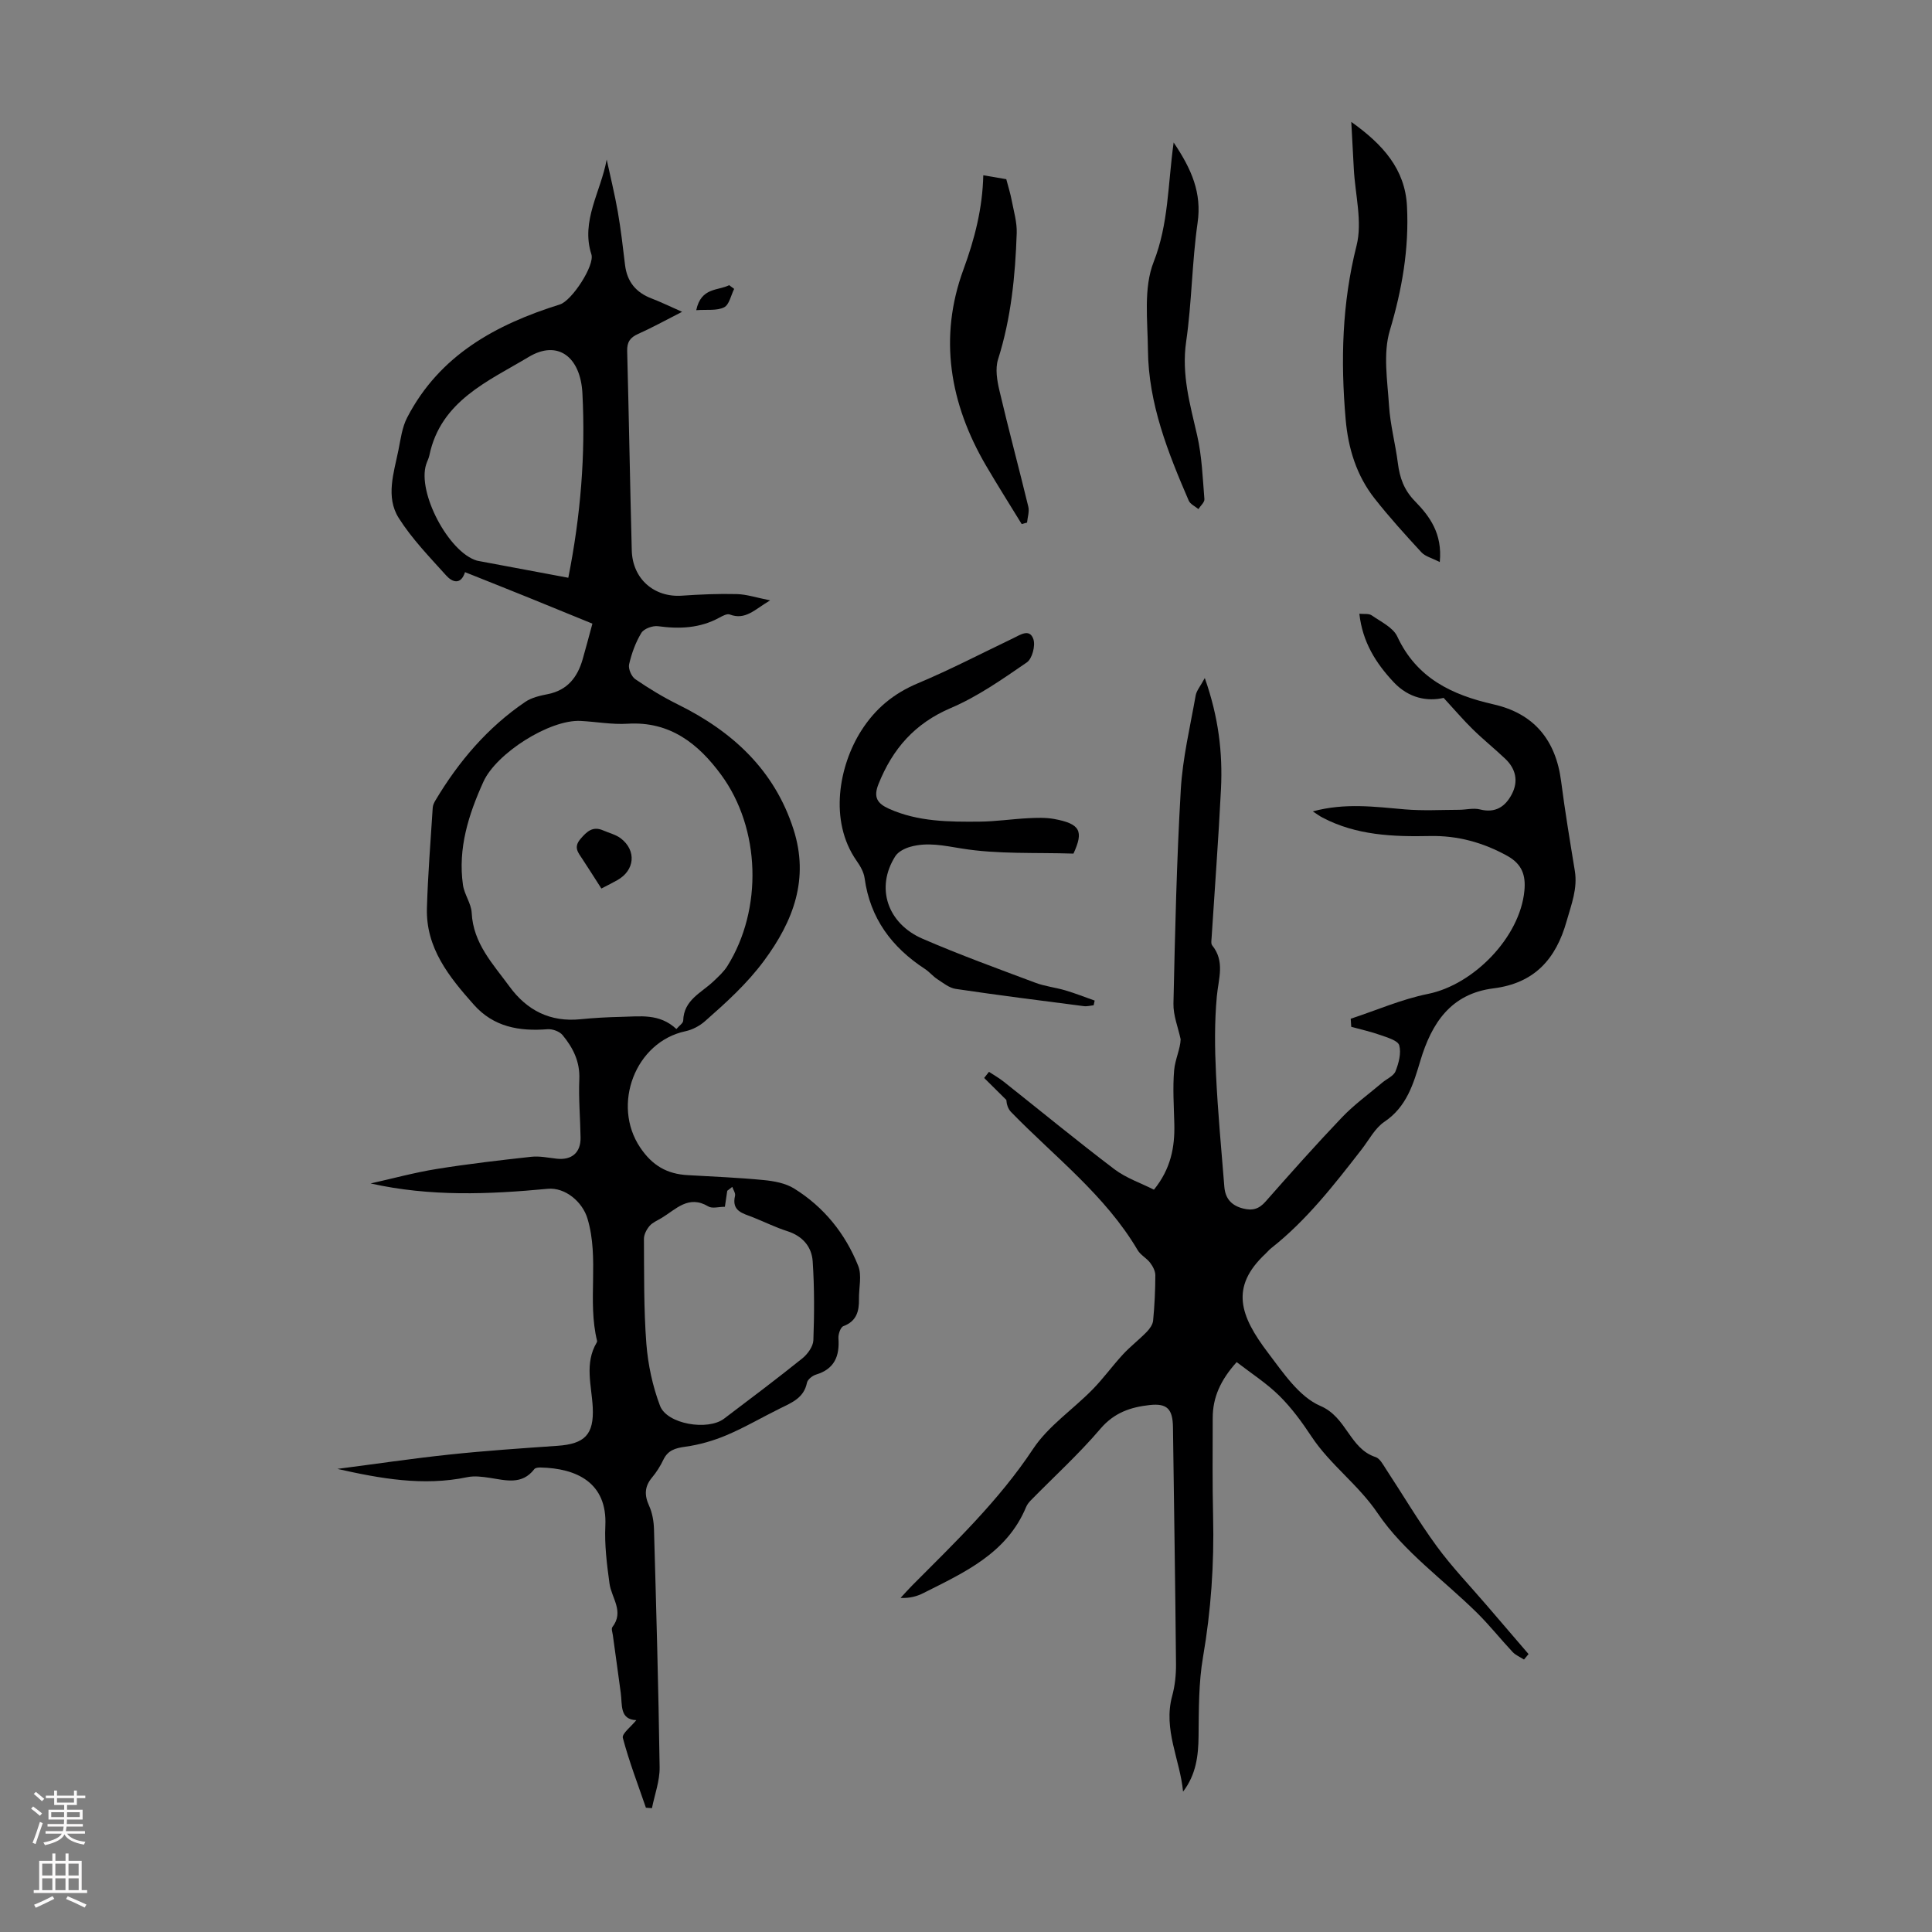 <svg enable-background="new 0 0 400 400" viewBox="0 0 400 400" xmlns="http://www.w3.org/2000/svg"><rect x="0" y="0" width="400" height="400" fill="#808080" stroke="none"/><g fill="#000001"><path d="m69.85 304.12c7.74-1 15.46-2.15 23.21-2.97 7.43-.79 14.9-1.29 22.35-1.81 5.65-.39 7.59-2.32 7.31-7.97-.23-4.52-1.75-9.09.83-13.43.05-.09.09-.23.07-.32-2.05-8.33.5-17-1.99-25.33-1.04-3.47-4.61-6.5-8.24-6.16-12.17 1.15-24.33 1.65-36.66-1.11 4.54-1.01 9.05-2.25 13.64-2.99 6.51-1.05 13.07-1.81 19.63-2.53 1.74-.19 3.54.21 5.31.4 3.07.32 4.94-1.27 4.89-4.37-.06-4.03-.43-8.07-.26-12.08.16-3.65-1.31-6.54-3.47-9.15-.63-.76-2.08-1.29-3.1-1.21-5.85.46-11.17-.45-15.28-5.09-5.11-5.75-9.94-11.72-9.7-19.99.2-6.93.76-13.85 1.2-20.77.03-.53.29-1.08.57-1.54 4.81-8.06 10.79-15.09 18.6-20.39 1.33-.9 3.09-1.29 4.71-1.61 4.02-.82 6.08-3.48 7.15-7.16.68-2.35 1.29-4.72 2.03-7.42-4.39-1.8-8.81-3.61-13.23-5.4-4.35-1.76-8.71-3.49-13.14-5.26-.89 2.76-2.68 2.05-3.9.69-3.44-3.82-7.09-7.58-9.82-11.89-2.76-4.36-1.02-9.36-.07-14.06.46-2.29.76-4.73 1.81-6.75 6.7-12.93 18.37-19.27 31.63-23.42 2.46-.77 7.25-8.09 6.51-10.38-2.23-6.91 1.95-12.93 3.17-19.62.78 3.62 1.67 7.22 2.31 10.87.63 3.63 1.05 7.31 1.49 10.97.42 3.46 2.26 5.7 5.51 6.93 1.92.73 3.77 1.65 6.3 2.76-3.54 1.8-6.26 3.31-9.09 4.57-1.66.74-2.33 1.68-2.28 3.54.36 13.76.59 27.53.95 41.29.16 5.9 4.64 9.76 10.36 9.37 3.79-.26 7.6-.43 11.4-.33 2.02.05 4.03.73 6.89 1.3-3.18 1.87-5.1 4.17-8.37 2.92-.55-.21-1.49.3-2.15.66-4.02 2.2-8.25 2.37-12.69 1.77-1.11-.15-2.92.51-3.45 1.38-1.2 1.97-2.02 4.25-2.54 6.51-.21.91.48 2.52 1.27 3.07 2.83 1.94 5.8 3.74 8.87 5.26 11.29 5.58 19.97 13.58 23.9 25.85 3.26 10.19.04 18.9-6.13 27.22-3.55 4.79-7.83 8.64-12.2 12.49-1.11.98-2.61 1.77-4.06 2.08-10.38 2.21-15.29 15.23-9.37 24.05 2.53 3.78 5.58 5.5 9.85 5.74 5.25.3 10.5.51 15.73 1.02 2.16.21 4.53.64 6.32 1.76 6.15 3.82 10.58 9.32 13.25 16 .8 1.99.12 4.57.16 6.88.04 2.52-.49 4.58-3.23 5.61-.59.22-1.08 1.67-1.02 2.51.26 3.68-.8 6.35-4.63 7.51-.76.23-1.76 1.02-1.89 1.7-.63 3.13-3.12 4.1-5.53 5.29-3.71 1.83-7.3 3.94-11.09 5.55-2.72 1.15-5.66 2-8.58 2.4-2.08.29-3.58.72-4.53 2.7-.62 1.3-1.42 2.57-2.34 3.67-1.56 1.86-1.61 3.65-.62 5.83.67 1.47.97 3.21 1.02 4.84.47 16.44.93 32.88 1.17 49.32.04 2.82-1.03 5.65-1.59 8.47-.42-.03-.83-.06-1.25-.09-1.65-4.81-3.48-9.56-4.78-14.46-.23-.87 1.71-2.32 2.79-3.67-3.48-.14-2.88-3.15-3.22-5.65-.53-3.99-1.1-7.98-1.64-11.97-.08-.55-.35-1.31-.1-1.64 2.51-3.24-.18-6.03-.59-9.03-.54-3.95-1.05-7.99-.86-11.95.42-8.93-5.94-11.92-13.47-12.07-.42-.01-1.02.06-1.23.33-2.57 3.35-5.93 2.31-9.25 1.81-1.53-.23-3.18-.45-4.67-.13-9.08 1.89-17.99.28-26.86-1.72zm70.19-91.07c.61-.72 1.4-1.22 1.41-1.74.11-4.28 3.74-5.74 6.25-8.12 1.04-.99 2.15-1.99 2.9-3.19 7.35-11.76 6.88-28.48-1.31-39.61-4.74-6.45-10.61-11.09-19.36-10.55-3.21.2-6.47-.41-9.71-.58-6.44-.33-17.48 6.71-20.14 12.6-3.08 6.81-5.3 13.78-4.23 21.35.28 1.98 1.71 3.84 1.81 5.79.31 6.33 4.41 10.58 7.81 15.23 3.64 4.99 8.47 7.43 14.75 6.79 2.78-.28 5.58-.43 8.37-.49 3.89-.07 7.92-.78 11.45 2.52zm10.04 36.8c-1.27 0-2.62.42-3.43-.07-4.11-2.46-6.7.6-9.66 2.38-.86.52-1.87.93-2.5 1.65-.61.71-1.17 1.77-1.17 2.67.05 7.24-.05 14.5.5 21.71.34 4.35 1.29 8.79 2.83 12.86 1.44 3.81 9.89 5.22 13.26 2.67 5.44-4.11 10.88-8.21 16.19-12.47 1.1-.88 2.25-2.47 2.3-3.77.2-5.43.22-10.89-.14-16.31-.2-3.05-2.09-5.26-5.25-6.27-2.44-.78-4.75-1.93-7.14-2.88-2.04-.81-4.45-1.23-3.69-4.44.13-.54-.36-1.23-.57-1.85-.35.27-.69.54-1.04.81-.13.96-.27 1.91-.49 3.31zm-32.42-130.23c2.55-12.84 3.59-25.47 2.92-38.22-.39-7.47-5.07-11.14-11.13-7.49-8.32 4.99-18.2 9.07-20.55 20.35-.13.65-.47 1.25-.67 1.89-1.87 5.8 4.65 18.18 10.5 19.92.11.03.22.05.33.07 6.13 1.15 12.27 2.3 18.6 3.48z"/><path d="m271.8 167.99c6.68-1.81 12.86-.95 19.06-.42 3.72.32 7.48.1 11.22.09 1.44 0 2.97-.42 4.32-.08 3.21.82 5.26-.57 6.61-3.16 1.4-2.68.82-5.25-1.36-7.32-2.19-2.08-4.56-3.98-6.71-6.09-1.94-1.89-3.7-3.97-6.05-6.52-3.34.77-7.2.1-10.35-3.26-3.68-3.93-6.44-8.27-7.1-14.16.96.1 1.96-.08 2.55.33 1.89 1.32 4.42 2.5 5.3 4.38 4.01 8.63 11.3 12.09 19.93 14.05 8.39 1.9 12.89 7.39 13.99 15.9.8 6.21 1.83 12.39 2.84 18.56.6 3.69-.71 6.93-1.69 10.4-2.23 7.96-6.73 12.88-15.16 13.94-8.81 1.11-12.79 7.17-15.13 14.98-1.43 4.77-2.82 9.54-7.44 12.64-1.95 1.31-3.17 3.72-4.68 5.67-5.7 7.34-11.39 14.69-18.76 20.5-.44.34-.8.79-1.2 1.17-7.35 6.88-5.29 12.81.54 20.49 3.13 4.12 6.45 9.12 10.84 11 5.49 2.34 6.04 8.85 11.43 10.59.89.29 1.54 1.55 2.14 2.47 3.51 5.33 6.75 10.84 10.51 15.98 3.15 4.31 6.89 8.2 10.37 12.26 2.88 3.36 5.77 6.72 8.65 10.08-.31.38-.63.76-.94 1.13-.79-.51-1.72-.89-2.35-1.55-2.5-2.67-4.78-5.55-7.38-8.12-6.92-6.83-15.21-12.7-20.54-20.58-4.06-6.01-9.86-10.06-13.74-15.94-1.97-2.98-4.12-5.92-6.65-8.42-2.63-2.6-5.82-4.64-8.83-6.97-3.38 3.76-4.96 7.35-4.96 11.56-.01 6.82-.08 13.65.08 20.47.23 9.76-.43 19.41-2.09 29.05-.92 5.35-.86 10.89-.92 16.35-.04 4.1-.52 7.98-3.21 11.5-.62-6.64-4.16-12.85-2.25-19.83.58-2.12.81-4.4.79-6.61-.15-16.33-.41-32.67-.63-49-.05-3.77-1.2-5-4.83-4.6-3.93.43-7.34 1.57-10.18 4.9-4.46 5.24-9.6 9.91-14.43 14.84-.38.39-.75.86-.96 1.36-4 9.64-12.81 13.56-21.29 17.84-1.35.68-2.84 1.08-4.71.99.78-.84 1.54-1.7 2.34-2.51 8.91-8.96 18.02-17.65 25.1-28.34 3.13-4.73 8.23-8.14 12.29-12.28 2.25-2.29 4.14-4.93 6.32-7.29 1.53-1.65 3.33-3.03 4.9-4.64.62-.63 1.26-1.53 1.34-2.35.3-3.12.45-6.25.46-9.39 0-.87-.52-1.86-1.08-2.59-.73-.97-1.98-1.59-2.58-2.61-6.72-11.4-17.2-19.33-26.22-28.61-.63-.65-.92-1.63-.97-2.49-1.53-1.52-3.06-3.04-4.59-4.55.33-.42.67-.85 1-1.27 1.03.68 2.12 1.3 3.09 2.07 7.62 6.04 15.13 12.22 22.88 18.1 2.42 1.83 5.45 2.85 8.18 4.23 3.5-4.31 4.34-8.81 4.22-13.63-.09-3.69-.35-7.4-.04-11.06.19-2.26 1.29-4.44 1.35-6.45-.53-2.47-1.55-4.95-1.49-7.41.33-14.76.66-29.54 1.52-44.28.38-6.54 1.94-13.01 3.08-19.49.18-1.01.97-1.9 1.89-3.61 2.86 8.12 3.72 15.5 3.35 23-.51 10.26-1.29 20.51-1.94 30.76-.03.53-.16 1.24.12 1.59 2.7 3.35 1.29 6.9.96 10.57-.49 5.31-.43 10.71-.17 16.05.37 7.81 1.1 15.6 1.73 23.39.19 2.36 1.43 3.84 3.85 4.46 1.97.51 3.32.13 4.7-1.45 5.18-5.88 10.39-11.74 15.8-17.41 2.52-2.64 5.54-4.82 8.34-7.19.93-.79 2.36-1.37 2.75-2.36.66-1.67 1.21-3.74.77-5.36-.27-.99-2.43-1.61-3.83-2.11-1.99-.71-4.07-1.17-6.11-1.73-.04-.56-.07-1.11-.11-1.67 5.32-1.75 10.54-4.04 15.99-5.14 9.47-1.91 19.06-11.74 19.97-21.37.3-3.13-.44-5.49-3.54-7.21-5.04-2.79-10.32-4.23-16.02-4.11-7.67.16-15.23-.14-22.23-3.81-.57-.29-1.06-.67-2.02-1.29z"/><path d="m222.25 176.73c-7.91-.26-15.67.16-23.17-1.06-3.66-.59-7.05-1.35-10.61-.35-1.14.32-2.5 1-3.1 1.94-4.18 6.56-1.59 13.96 5.62 17.09 7.68 3.33 15.57 6.19 23.41 9.13 1.97.74 4.12.96 6.15 1.56 2.06.61 4.06 1.4 6.09 2.12-.07.32-.14.65-.21.97-.68.07-1.38.27-2.04.18-8.85-1.14-17.71-2.26-26.53-3.57-1.33-.2-2.57-1.22-3.76-1.99-.93-.6-1.66-1.52-2.59-2.13-6.87-4.48-11.36-10.48-12.5-18.79-.17-1.26-.9-2.54-1.66-3.61-5.84-8.35-3.57-19.8.94-26.9 2.93-4.62 6.71-7.74 11.76-9.86 6.69-2.81 13.14-6.17 19.7-9.31 1.48-.71 3.42-2.09 4.2.18.46 1.35-.25 4.05-1.35 4.81-5.04 3.46-10.15 7.06-15.73 9.44-7.49 3.19-12.07 8.46-14.99 15.76-1.1 2.75-.23 4.02 2.18 5.11 6.02 2.69 12.4 2.72 18.78 2.66 3.34-.03 6.68-.54 10.03-.71 1.77-.09 3.59-.16 5.32.15 5.5 1 6.2 2.52 4.06 7.18z"/><path d="m298.09 116.37c-1.66-.85-3.01-1.17-3.79-2.01-3.33-3.61-6.64-7.26-9.68-11.12-3.77-4.78-5.5-10.41-6.02-16.45-1.05-12.09-.76-23.99 2.26-35.94 1.25-4.94-.3-10.6-.57-15.93-.16-2.97-.32-5.95-.52-9.68 6.59 4.69 11.15 9.82 11.53 17.45.45 8.77-1.01 17.23-3.55 25.73-1.43 4.78-.5 10.35-.17 15.53.25 3.99 1.32 7.93 1.83 11.92.39 3.05 1.25 5.56 3.56 7.92 2.98 3.06 5.7 6.63 5.12 12.58z"/><path d="m203.58 36.29c2.13.36 3.82.65 4.76.81.43 1.64.86 2.99 1.12 4.38.43 2.26 1.12 4.55 1.04 6.8-.3 8.83-1.16 17.58-3.86 26.11-.62 1.95-.21 4.41.29 6.51 1.88 8.02 4.03 15.99 5.97 24 .25 1.02-.16 2.2-.26 3.3-.37.1-.74.2-1.11.3-2.47-4.03-5-8.03-7.39-12.11-7.51-12.84-9.84-26.53-4.67-40.59 2.36-6.42 3.95-12.73 4.11-19.51z"/><path d="m242.99 29.5c3.73 5.53 5.85 10.43 4.96 16.62-1.17 8.15-1.19 16.46-2.37 24.61-.99 6.81.81 13 2.28 19.42.98 4.29 1.14 8.78 1.5 13.2.05.64-.81 1.36-1.24 2.05-.69-.58-1.7-1.02-2.01-1.76-4.31-9.97-8.33-20.08-8.44-31.14-.06-6.13-.95-12.85 1.18-18.26 3.1-7.89 2.92-15.91 4.14-24.74z"/><path d="m152 59.81c-.67 1.33-1.02 3.3-2.09 3.82-1.51.75-3.54.42-5.76.59 1.01-4.78 4.52-3.99 6.81-5.18.35.26.7.52 1.04.77z"/><path d="m124.51 183.96c-1.44-2.24-2.68-4.21-3.96-6.15-.86-1.3-1.84-2.38-.39-4.09 1.35-1.59 2.58-2.74 4.75-1.78 1.21.53 2.58.85 3.6 1.62 3.32 2.53 2.93 6.66-.73 8.68-.96.54-1.94 1.03-3.27 1.72z"/></g><path d="m6.44 374.46.42-.45c.65.47 1.27.95 1.85 1.44l-.45.49c-.65-.56-1.25-1.06-1.82-1.48m.93 7.33-.63-.26c.55-1.36 1.05-2.8 1.52-4.33.19.1.38.19.59.27-.46 1.29-.95 2.73-1.48 4.32m-.38-10.38.44-.42c.43.34 1.01.82 1.74 1.44l-.49.49c-.53-.51-1.09-1.01-1.69-1.51m2.5.35h1.72v-1.04h.59v1.04h3.52v-1.04h.59v1.04h1.75v.53h-1.75v1.42h-2.03v.97h3.22v2.03h-3.24c0 .35-.01.66-.03.93h3.32v.53h-3.37c-.03.27-.08.58-.15.94h3.96v.53h-3.71c.67.92 1.93 1.48 3.79 1.68-.13.24-.23.44-.29.59-2.13-.38-3.48-1.08-4.04-2.12-.43.97-1.77 1.72-4.03 2.23-.09-.19-.2-.37-.33-.55 2.1-.42 3.37-1.03 3.81-1.83h-3.36v-.53h3.58c.08-.29.13-.61.16-.94h-3.33v-.53h3.39c.02-.27.04-.58.04-.93h-3.23v-2.03h3.25v-.97h-2.07v-1.42h-1.73zm1.12 3.44v1h2.65c.01-.3.02-.44.01-.4v-.25-.35zm1.19-2h3.52v-.91h-3.52zm4.71 2h-2.63v.59c0 .15-.01.28-.01.4h2.64z" fill="#fbfafa"/><path d="m13.56 383.74h.63v1.52h2.72v6.07h1.13v.6h-11.06v-.6h1.13v-6.07h2.73v-1.52h.63v1.52h2.1v-1.52zm-2.69 8.83.38.56c-1.24.63-2.53 1.25-3.85 1.85-.1-.21-.21-.42-.34-.63 1.36-.55 2.63-1.15 3.81-1.78m-2.13-4.27h2.1v-2.45h-2.1zm0 3.04h2.1v-2.46h-2.1zm2.72-3.04h2.1v-2.45h-2.1zm0 3.04h2.1v-2.46h-2.1zm6.07 3.6c-1.41-.71-2.7-1.3-3.86-1.78l.35-.56c1.45.62 2.75 1.19 3.88 1.72zm-1.25-9.09h-2.1v2.45h2.1zm-2.09 5.49h2.1v-2.46h-2.1z" fill="#fbfafa"/></svg>